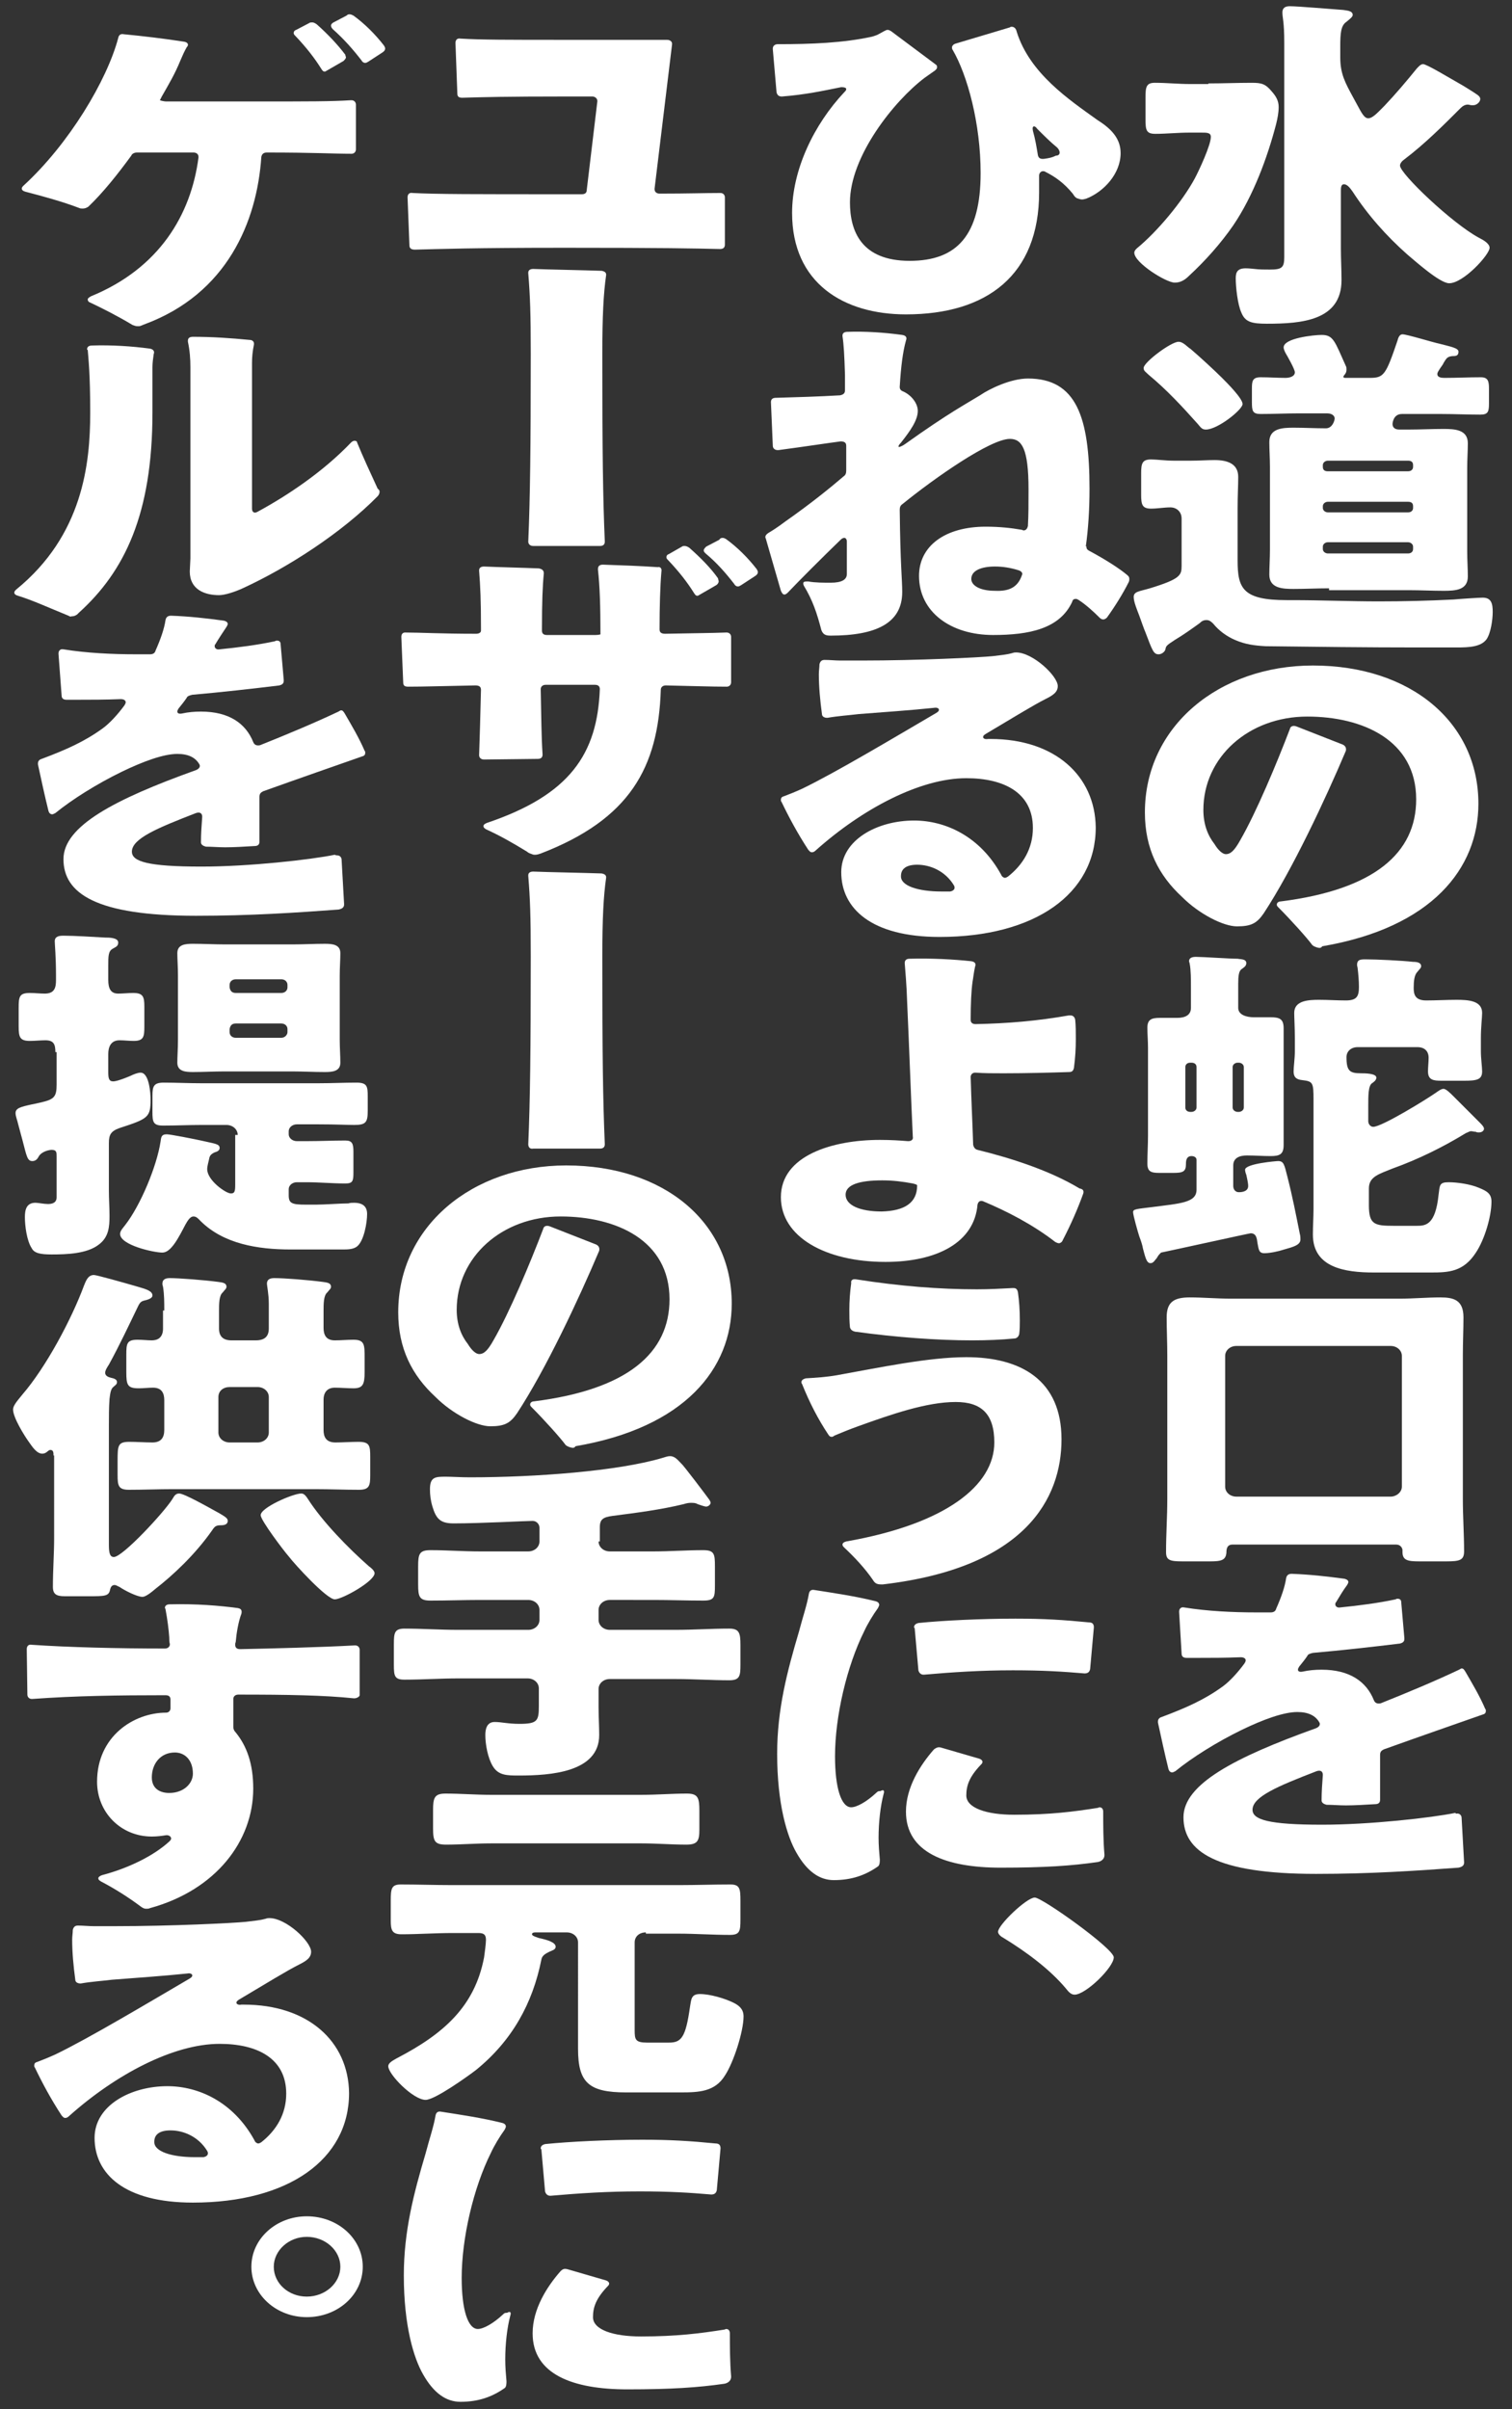 <?xml version="1.0" encoding="utf-8"?>
<!-- Generator: Adobe Illustrator 25.2.3, SVG Export Plug-In . SVG Version: 6.00 Build 0)  -->
<svg version="1.1" id="レイヤー_1" xmlns="http://www.w3.org/2000/svg" xmlns:xlink="http://www.w3.org/1999/xlink" x="0px"
	 y="0px" width="243px" height="387px" viewBox="0 0 243 387" style="enable-background:new 0 0 243 387;" xml:space="preserve">
<rect x="0" y="0" width="243" height="387" fill="#333333" stroke="none"/>
<style type="text/css">
	.st0{fill:#FFFFFF;}
</style>
<g>
	<path class="st0" d="M194.2,13.4c2.3,0,4.7-0.1,7-0.1c1.6,0,2.2,0.2,3.2,1.4c0.7,0.8,1.1,1.5,1.1,2.5c0,0.9-0.2,1.9-0.4,2.7
		c-1.4,5.4-3.7,11.6-6.9,16.3c-2,2.9-4.5,5.7-7.1,8.1c-0.6,0.6-1.3,1.1-2.3,1.1c-1.4,0-6.5-3.2-6.5-4.8c0-0.3,0.2-0.5,0.4-0.7
		c3.3-2.7,7.3-7.5,9.3-11.2c0.7-1.3,2.6-5.4,2.6-6.7c0-0.7-0.6-0.7-1.6-0.7h-1.8c-1.9,0-3.8,0.2-5.5,0.2c-1.5,0-1.6-0.6-1.6-2.4
		v-3.4c0-1.7,0.1-2.4,1.5-2.4c1.9,0,3.8,0.2,5.7,0.2H194.2z M225.7,25.6c-0.3,0.2-0.7,0.6-0.7,1c0,1.3,8.4,9.3,12.7,11.6
		c0.6,0.3,1.7,0.9,1.7,1.6c0,1.1-4.2,5.7-6.5,5.7c-1.5,0-5.5-3.6-6.7-4.6c-3.4-3-6.4-6.4-8.8-10.1c-0.3-0.4-0.8-1.2-1.4-1.2
		c-0.5,0-0.5,0.6-0.5,1.1v9.2c0,1.7,0.1,3.4,0.1,5.1c0,6.5-6.4,7-12,7c-2.5,0-3.5-0.3-4.1-1.8c-0.6-1.3-0.9-4.1-0.9-5.5
		c0-1,0.3-1.6,1.6-1.6c0.1,0,0.5,0,1.4,0.1c0.8,0.1,1.7,0.1,2.5,0.1c1.9,0,2.3-0.3,2.3-2V6.9c0-3.5-0.3-4-0.3-4.9c0-0.7,0.4-1,1.2-1
		c1.3,0,7.1,0.5,8.6,0.6c0.5,0.1,1.5,0.1,1.5,0.8c0,0.3-0.4,0.6-1,1.1c-0.9,0.6-1,1.8-1,4v1.7c0,2.7,0.8,4.1,2.1,6.5l0.6,1.1
		c0.8,1.5,1.2,2.2,1.8,2.2c0.7,0,1.5-0.9,2.6-2c1.8-1.9,3.5-3.9,5.2-6c0.2-0.2,0.6-0.7,1-0.7c0.6,0,4.2,2.2,6.5,3.5
		c0.8,0.5,1.3,0.8,1.6,1c0.4,0.3,1.1,0.6,1.1,1.1c0,0.5-0.6,1-1.1,1h-0.3c-0.2,0-0.4-0.1-0.6-0.1c-0.4,0-0.8,0.2-1.1,0.5
		C232,20.1,229,23.1,225.7,25.6z"/>
	<path class="st0" d="M189.9,90.9v-7.6c0-1.1-0.8-1.8-1.8-1.8c-1,0-2.1,0.2-3.1,0.2c-1.4,0-1.6-0.6-1.6-2.2v-3.5
		c0-1.6,0.2-2.2,1.6-2.2c0.9,0,2.3,0.2,3.7,0.2h2.7c1.3,0,2.6-0.1,3.8-0.1c2.1,0,3.8,0.6,3.8,2.7c0,1.4-0.1,3-0.1,5.1V90
		c0,4.5,0.8,6.4,7.9,6.4h0.9c4.6,0,9.3,0.2,13.9,0.2c4,0,8-0.1,12-0.3c1-0.1,4.1-0.3,4.7-0.3c1.4,0,1.6,1,1.6,2.3
		c0,1.2-0.3,3.4-1,4.4c-0.9,1.2-2.8,1.3-4.7,1.3h-6.4c-8.1,0-16.3-0.1-24.4-0.2c-1.8-0.1-3.3-0.3-4.9-1c-1.4-0.6-2.6-1.5-3.5-2.6
		c-0.3-0.3-0.6-0.6-1.1-0.6c-0.5,0-0.8,0.2-1.1,0.5c-1.4,1-2.5,1.8-4,2.7c-1.4,0.9-1.4,1-1.5,1.5c-0.1,0.4-0.6,0.8-1.1,0.8
		c-0.8,0-1-0.6-2.1-3.5c-0.3-0.7-0.6-1.6-1-2.7c-0.3-0.8-0.9-2.2-0.9-3c0-0.9,0.9-0.9,2.6-1.4C189.7,93,189.9,92.4,189.9,90.9z
		 M189.4,54.9c0.5,0,0.9,0.3,1.6,0.9c0.1,0.1,0.3,0.2,0.4,0.3c1.3,1.1,3.8,3.4,5,4.6c0.8,0.8,3.3,3.3,3.3,4.2s-4,4.1-5.9,4.1
		c-0.6,0-0.8-0.3-1.3-0.9c-2.5-2.8-5-5.5-7.9-7.9c-0.5-0.5-0.8-0.6-0.8-1.1C183.8,58.2,188.2,54.9,189.4,54.9z M213.6,94.5
		c-1.9,0-3.8,0.1-5.7,0.1c-1.8,0-3.9-0.1-3.9-2.3c0-1.2,0.1-2.6,0.1-4V75c0-1.4-0.1-2.7-0.1-4c0-2.2,2.1-2.3,3.9-2.3
		c1.7,0,3.5,0.1,5.2,0.1c1,0,1.4-1.2,1.4-1.6c0-0.3-0.3-0.8-1.2-0.8h-4.6c-2,0-4.1,0.1-6.1,0.1c-1.3,0-1.4-0.5-1.4-1.9v-2.2
		c0-1.2,0.1-1.8,1.4-1.8c1.4,0,2.7,0.1,4,0.1c0.6,0,1.5-0.2,1.5-0.9c0-0.5-1.2-2.6-1.5-3.1c-0.1-0.2-0.3-0.6-0.3-0.9
		c0-1.5,4.9-2,6.1-2c1.9,0,2.1,1,3.9,5c0.1,0.2,0.1,0.3,0.1,0.6c0,0.3-0.1,0.6-0.4,0.9c0,0.1-0.1,0.1-0.1,0.2c0,0.2,0.2,0.2,0.4,0.2
		h3.8c2.3,0,2.6-0.4,4.5-6c0.1-0.4,0.3-1,0.8-1c0.7,0,4.9,1.3,5.9,1.5c1.9,0.5,3.1,0.7,3.1,1.3c0,0.7-0.5,0.7-1,0.7
		c-0.8,0.1-0.9,0.3-1.4,1.1c-0.1,0.3-0.4,0.6-0.7,1.1c-0.1,0.2-0.3,0.4-0.3,0.7c0,0.5,0.6,0.6,1.1,0.6c2,0,3.9-0.1,5.9-0.1
		c1.2,0,1.3,0.7,1.3,1.9v2.2c0,1.4-0.1,1.9-1.4,1.9c-2.1,0-4.1-0.1-6.2-0.1h-6.4c-1.4,0-1.5,1.5-1.5,1.6c0,0.5,0.3,0.9,1.1,0.9h1.4
		c1.9,0,3.8-0.1,5.7-0.1c1.8,0,3.9,0.1,3.9,2.3c0,1.2-0.1,2.6-0.1,4v13.4c0,1.4,0.1,2.7,0.1,4c0,2.2-2,2.3-3.9,2.3s-3.7-0.1-5.5-0.1
		H213.6z M226.3,75.7c0.5,0,0.8-0.3,0.8-0.7v-0.3c0-0.5-0.3-0.7-0.8-0.7h-12.9c-0.4,0-0.8,0.3-0.8,0.7V75c0,0.5,0.3,0.7,0.8,0.7
		H226.3z M213.4,80.6c-0.4,0-0.8,0.3-0.8,0.7v0.3c0,0.4,0.4,0.7,0.8,0.7h12.9c0.5,0,0.8-0.3,0.8-0.7v-0.3c0-0.5-0.3-0.7-0.8-0.7
		H213.4z M227.1,87.8c0-0.4-0.4-0.7-0.8-0.7h-12.9c-0.4,0-0.8,0.3-0.8,0.7v0.4c0,0.4,0.4,0.7,0.8,0.7h12.9c0.5,0,0.8-0.3,0.8-0.7
		V87.8z"/>
	<path class="st0" d="M211.7,152.2c-0.3-0.1-0.6-0.2-0.8-0.4c-0.8-1.1-3.4-4-5.4-6c-0.2-0.2-0.3-0.3-0.3-0.5c0-0.3,0.3-0.5,0.6-0.5
		c15.1-1.9,21.8-7.8,21.8-16.4c0-9.5-8.6-13.3-17.5-13.3c-9.4,0-16.7,6.5-16.7,15c0,2.3,0.7,4.1,1.8,5.5c0.6,1,1.3,1.6,1.8,1.6
		c0.8,0,1.4-0.6,2.3-2.2c2.6-4.5,5.9-12.4,8-17.9c0.1-0.5,0.6-0.6,1.1-0.4l7.4,2.9c0.4,0.2,0.6,0.5,0.5,1
		c-3.3,7.8-8.6,19.1-13.2,26.1c-1.1,1.6-2,2.1-4.3,2.1c-2.2,0-6.1-2-8.8-4.7c-3.8-3.5-6-7.8-6-13.6c0-13.8,11.9-23.6,27-23.6
		c15.8,0,26.6,9.2,26.6,22.2c0,10.4-7.5,19.9-25.1,22.9C212.3,152.3,212.1,152.3,211.7,152.2z"/>
	<path class="st0" d="M185.9,202.1c-0.3,0.3-0.5,0.8-1,0.8c-0.6,0-0.8-0.8-1.2-2.3c-0.1-0.6-0.3-1.2-0.6-2c-0.2-0.6-1-3.4-1-3.9
		c0-0.5,0.6-0.5,3-0.8c4.6-0.6,7.2-0.7,7.2-2.8v-4.8c0-0.4-0.4-0.6-0.8-0.6c-0.8,0-0.9,0.7-0.9,1.2v0.1c0,1.2-0.5,1.4-2,1.4h-2.3
		c-1.3,0-1.9-0.2-1.9-1.5c0-1.5,0.1-3,0.1-4.5v-14.1c0-1.1-0.1-2.2-0.1-3.2c0-1.3,0.6-1.6,2-1.6h2.8c1.2,0,2.2-0.4,2.2-1.6v-3.2
		c0-1.4,0-2.9-0.2-3.9c0-0.1-0.1-0.3-0.1-0.4c0-0.6,0.6-0.7,1.1-0.7c1.1,0,5.4,0.3,6.7,0.3c0.4,0.1,1.4,0,1.4,0.7
		c0,0.5-0.4,0.7-0.8,1c-0.4,0.3-0.5,1.1-0.5,2.3v3.9c0,1.1,1.3,1.5,2.5,1.5h2.7c1.5,0,2.1,0.3,2.1,1.8v18.7c0,1.5-0.6,1.8-2.1,1.8
		c-1.3,0-2.5-0.1-3.8-0.1c-1.2,0-2.2,0.4-2.2,1.6v3.3c0,0.5,0.3,1,0.9,1c0.7,0,1.5-0.2,1.5-1c0-0.5-0.2-1.3-0.3-1.8
		c-0.1-0.2-0.2-0.6-0.2-0.8c0-1,5.1-1.4,5.3-1.4c0.9,0,1,0.5,1.5,2.5c0.8,3.1,1.4,6.2,2,9.2c0.1,0.3,0.1,0.7,0.1,0.9
		c0,0.9-1.2,1.2-2.6,1.6c-0.9,0.3-2.3,0.6-3.2,0.6c-0.9,0-0.9-0.6-1.1-1.6c-0.1-0.8-0.2-1.6-1.1-1.6c-0.2,0-12.9,2.8-14.4,3.1
		C186.2,201.6,186.2,201.6,185.9,202.1z M191.3,170.7c-0.5,0-0.8,0.3-0.8,0.7v6.5c0,0.4,0.3,0.7,0.8,0.7h0.2c0.4,0,0.8-0.3,0.8-0.7
		v-6.5c0-0.5-0.4-0.7-0.8-0.7H191.3z M198.9,170.7c-0.4,0-0.8,0.3-0.8,0.7v6.5c0,0.4,0.4,0.7,0.8,0.7h0.2c0.4,0,0.8-0.3,0.8-0.7
		v-6.5c0-0.4-0.4-0.7-0.8-0.7H198.9z M223.8,187.7c-2.2,0.9-3.8,1.3-3.8,3.2v2.7c0,3.1,0.9,3.3,4,3.3h3.7c1.4,0,3-0.1,3.5-5
		c0.2-1.5,0.1-2,1.6-2c1.4,0,3.5,0.3,4.9,0.9c1.2,0.5,2,0.9,2,2.2c0,2.4-1.1,6.1-2.5,8.2c-2,3.1-4.4,3.2-7.2,3.2h-9.2
		c-4.7,0-9.8-0.8-9.8-6.1c0-1.4,0.1-2.8,0.1-4.1v-17.6c0-2.7-0.1-2.9-1.8-3.1c-1-0.1-1.4-0.5-1.4-1.4c0-0.7,0.2-2.1,0.2-3.2v-2.2
		c0-1.6-0.1-3.2-0.1-4c0-2,2.3-2.1,4-2.1c1.4,0,2.9,0.1,4.3,0.1c1.8,0,2.1-0.7,2.1-2.2c0-0.9-0.1-2.1-0.2-2.9c0-0.2-0.1-0.4-0.1-0.6
		c0-0.9,0.6-0.9,1.4-0.9c1.8,0,5.8,0.2,7.6,0.4c0.6,0,1.3,0.1,1.3,0.7c0,0.3-0.3,0.5-0.6,0.9c-0.5,0.5-0.6,1.5-0.6,2.6
		c0,1,0.2,2,2,2c1.6,0,3.3-0.1,4.9-0.1c1.8,0,4.1,0.1,4.1,2.1c0,0.7-0.2,2.3-0.2,4v2.2c0,1.1,0.2,2.5,0.2,3.2c0,1.3-0.8,1.5-2.9,1.5
		h-3.6c-1.3,0-2.2-0.1-2.2-1.5c0-0.7,0.1-1.5,0.1-2.2c0-1-0.6-1.7-1.8-1.7h-9.6c-1.1,0-1.8,0.7-1.8,1.6c0,2.2,0.5,2.6,2.3,2.6
		c0.6,0,2.5,0,2.5,0.7c0,0.4-0.4,0.7-0.7,0.9c-0.6,0.4-0.6,2-0.6,3.6v2.5c0,0.4,0.3,0.9,0.8,0.9c1.4,0,8.7-4.5,10.1-5.5
		c0.3-0.2,0.8-0.6,1.2-0.6c0.4,0,1.1,0.7,1.6,1.2c0.1,0.1,0.2,0.2,0.3,0.3c1.3,1.3,2.6,2.6,3.9,3.9c0.3,0.3,0.7,0.7,0.7,1
		s-0.3,0.6-0.8,0.6c-0.2,0-0.4,0-0.5-0.1c-0.3,0-0.6-0.1-0.8-0.1s-0.5,0.2-0.8,0.3C232,184.2,228,186.2,223.8,187.7z"/>
	<path class="st0" d="M198.1,248.1c-0.9,0-1,0.7-1,1.3c-0.1,1.2-0.8,1.4-2.6,1.4h-4.5c-2,0-2.6-0.2-2.6-1.5c0-2.8,0.2-5.7,0.2-8.5
		v-23.1c0-2-0.1-4.1-0.1-6.1c0-2.4,1.1-3.2,3.7-3.2c2.2,0,4.3,0.2,6.6,0.2h27.2c2.2,0,4.3-0.2,6.5-0.2c2.1,0,3.7,0.4,3.7,3.2
		c0,2-0.1,4-0.1,6.1v23.1c0,2.8,0.2,5.6,0.2,8.4c0,1.4-0.7,1.6-2.8,1.6h-4.5c-1.8,0-2.6-0.2-2.6-1.5v-0.3c0-0.3-0.3-0.9-1-0.9H198.1
		z M196.9,238.8c0,0.9,0.8,1.6,1.8,1.6h24.8c0.9,0,1.8-0.7,1.8-1.6v-21c0-0.9-0.8-1.6-1.8-1.6h-24.8c-1,0-1.8,0.7-1.8,1.6V238.8z"/>
	<path class="st0" d="M234.2,291.3c0.4,0,0.7,0.3,0.7,0.7l0.4,7.1c0,0.1,0,0.1,0,0.1c0,0.5-0.4,0.7-0.9,0.8c-6.8,0.5-14.1,1-22.9,1
		c-16.1,0-21.3-3.6-21.3-9.1c0-5.3,8.2-9.6,21.3-14.3c0.5-0.2,0.8-0.6,0.5-1c-0.6-1-1.7-1.6-3.5-1.6c-2.2,0-5.5,1.2-9,2.9
		c-3.9,1.9-7.9,4.4-10.6,6.6c-0.2,0.1-0.4,0.2-0.5,0.2c-0.3,0-0.5-0.2-0.6-0.5c-0.6-2.4-1.2-5.2-1.7-7.5c0-0.1,0-0.1,0-0.2
		c0-0.3,0.2-0.6,0.6-0.7c4-1.5,6.9-2.8,9.8-4.9c1.1-0.8,2.4-2.2,3.5-3.7c0.1-0.2,0.2-0.3,0.2-0.5c0-0.3-0.3-0.5-0.8-0.5
		c-2.5,0.1-4.8,0.1-6.7,0.1c-0.7,0-1.4,0-2,0c-0.5,0-0.8-0.2-0.8-0.7l-0.4-6.7c0-0.5,0.3-0.8,0.8-0.7c3.7,0.6,7.8,0.8,11.7,0.8
		c0.8,0,1.4,0,2.2,0c0.5,0,0.8-0.2,0.9-0.6c0.8-1.8,1.4-3.5,1.6-4.9c0.1-0.5,0.4-0.7,0.9-0.7c2.8,0.1,5.6,0.4,8.5,0.8
		c0.4,0.1,0.6,0.3,0.6,0.5c0,0.2-0.1,0.3-0.2,0.5c-0.6,0.8-1.2,1.8-1.8,2.8c-0.1,0.1-0.1,0.2-0.1,0.3c0,0.3,0.3,0.6,0.8,0.5
		c3-0.3,6.1-0.7,8.9-1.3c0.1-0.1,0.3-0.1,0.3-0.1c0.4,0,0.6,0.2,0.6,0.6l0.5,5.7c0,0.1,0,0.1,0,0.2c0,0.4-0.3,0.6-0.7,0.7
		c-4.1,0.5-9.4,1.1-14,1.5c-0.4,0.1-0.8,0.2-0.9,0.5c-0.4,0.6-0.9,1.2-1.3,1.7c-0.1,0.2-0.2,0.3-0.2,0.5c0,0.3,0.3,0.4,0.8,0.3
		c0.9-0.2,1.9-0.3,3-0.3c4.5,0,7.2,1.9,8.4,4.9c0.2,0.5,0.6,0.6,1.1,0.5c4.5-1.8,8.8-3.6,12.6-5.4c0.2-0.1,0.3-0.2,0.4-0.2
		c0.3,0,0.4,0.2,0.6,0.5c1.1,1.9,2.3,3.9,3.2,6c0.1,0.1,0.1,0.2,0.1,0.3c0,0.3-0.1,0.5-0.5,0.6c-4,1.4-10.6,3.7-15.9,5.6
		c-0.4,0.2-0.6,0.4-0.6,0.9c0,1.9,0,3.7,0,5.3c0,0.7,0,1.4,0,1.9c0,0.5-0.3,0.7-0.8,0.7c-1.7,0.1-3.3,0.2-4.7,0.2
		c-1.1,0-2.1-0.1-3.1-0.1c-0.4-0.1-0.8-0.3-0.8-0.7c0-1.4,0.1-2.7,0.2-4.1c0-0.6-0.4-0.8-1-0.6c-6.2,2.4-10.3,4.1-10.3,6.2
		c0,1.6,2.6,2.4,11.2,2.4c7.6,0,17.5-1.1,21.4-1.9C234,291.4,234.1,291.3,234.2,291.3z"/>
	<path class="st0" d="M180.1,24.6c0,3.3-2.7,6.2-5.5,7.3c-0.4,0.1-0.6,0.2-1,0.1c-0.3-0.1-0.4-0.1-0.6-0.2c-0.3-0.2-0.4-0.4-0.6-0.7
		c-1.4-1.7-2.8-2.7-4.4-3.5c-0.1-0.1-0.3-0.1-0.4-0.1c-0.3,0-0.6,0.3-0.6,0.7v2.7c0,13.3-8.4,19.6-21.4,19.6c-10,0-18.3-5-18.3-16.3
		c0-6.9,3.5-14.2,8.4-19.4c0.2-0.2,0.3-0.3,0.3-0.5c0-0.2-0.3-0.3-0.8-0.3c-3,0.6-5.7,1.2-9.5,1.5c-0.1,0-0.1,0-0.1,0
		c-0.4,0-0.7-0.2-0.8-0.7l-0.6-6.9c0-0.1,0-0.1,0-0.1c0-0.4,0.3-0.7,0.8-0.7c5.4,0,10.5-0.2,15.1-1.2c0.4-0.1,0.6-0.2,0.9-0.3
		l1.1-0.6c0.2-0.1,0.4-0.2,0.5-0.2c0.3,0,0.4,0.1,0.6,0.2l7.1,5.3c0.3,0.2,0.3,0.3,0.3,0.5c0,0.2-0.1,0.3-0.3,0.5l-1.7,1.2
		c-4.9,3.7-12,12.6-12,20c0,4.6,1.8,9.4,9.6,9.4c7.6,0,11.4-4.1,11.4-14.1c0-7.9-2.1-15.7-4.5-19.8c-0.1-0.1-0.1-0.3-0.1-0.4
		c0-0.2,0.2-0.5,0.6-0.6l8.7-2.6c0.1-0.1,0.2-0.1,0.3-0.1c0.4,0,0.7,0.3,0.8,0.8c2.1,6.7,8.4,10.9,13,14.2
		C178.8,20.8,180.1,22.4,180.1,24.6z M170.3,24.5c0-0.2-0.1-0.5-0.4-0.8c-1.1-0.9-2.1-1.9-3.2-3c-0.2-0.3-0.4-0.4-0.5-0.4
		c-0.2,0-0.3,0.2-0.2,0.7c0.4,1.4,0.6,2.7,0.8,3.9c0.1,0.5,0.4,0.7,1.1,0.6c0.7-0.1,1.2-0.2,1.8-0.5C170.1,25,170.3,24.8,170.3,24.5
		z"/>
	<path class="st0" d="M174.6,87.8c0,0.3,0.1,0.5,0.5,0.7c2.6,1.4,4.8,2.8,6.1,3.9c0.2,0.2,0.3,0.3,0.3,0.6c0,0.1,0,0.3-0.1,0.5
		c-0.9,1.8-2.2,3.9-3.5,5.7c-0.2,0.2-0.4,0.3-0.6,0.3c-0.2,0-0.4-0.1-0.6-0.3c-1-1-2.1-2-3.3-2.8c-0.2-0.1-0.3-0.2-0.5-0.2
		c-0.3,0-0.5,0.1-0.6,0.5c-2,4.3-6.9,5.3-12.7,5.3c-6.8,0-11.9-3.7-11.9-9.5c0-4.8,4.2-7.9,10.7-7.9c2.2,0,4.1,0.2,5.8,0.5
		c0.1,0,0.2,0.1,0.3,0.1c0.4,0,0.6-0.3,0.7-0.7c0.1-1.8,0.1-3.5,0.1-5.9c0-6.6-1.1-8.1-3-8.1c-3.1,0-12,6.2-17.3,10.5
		c-0.3,0.2-0.4,0.5-0.4,0.9C144.7,91,145,93,145,95.1c0,5-4.2,7-11.5,7c-0.7,0-1.2-0.1-1.5-0.9c-0.7-2.7-1.4-4.8-2.8-7.1
		c-0.1-0.2-0.1-0.3-0.1-0.4c0-0.3,0.3-0.3,0.8-0.3c1.1,0.2,2.5,0.2,3.6,0.2c1.8,0,2.6-0.5,2.6-1.4V87c0-0.4-0.2-0.6-0.4-0.6
		c-0.2,0-0.4,0.1-0.6,0.3c-3,2.9-6.6,6.5-8.5,8.5c-0.2,0.2-0.4,0.3-0.5,0.3c-0.3,0-0.4-0.2-0.6-0.6l-2.4-8.3c0-0.1-0.1-0.2-0.1-0.3
		c0-0.3,0.2-0.5,0.5-0.7c0.5-0.3,1.2-0.7,2.8-1.9c4-2.8,7.2-5.4,9.3-7.2c0.3-0.2,0.4-0.5,0.4-0.9v-4c0-0.5-0.3-0.7-0.9-0.7
		c-2.3,0.3-5.5,0.8-10,1.4c-0.1,0-0.1,0-0.1,0c-0.5,0-0.8-0.3-0.8-0.7l-0.3-7c0-0.5,0.3-0.7,0.8-0.7c3.5-0.1,6.9-0.2,10.3-0.4
		c0.5-0.1,0.8-0.3,0.8-0.8v-2.5c-0.1-3.2-0.2-4.9-0.4-6.2c0-0.1,0-0.1,0-0.1c0-0.4,0.3-0.6,0.8-0.6c2.8-0.1,5.9,0.1,8.8,0.5
		c0.6,0.1,0.8,0.4,0.6,0.9c-0.5,1.8-0.8,4.1-1,7.4c0,0.1,0,0.1,0,0.1c0,0.4,0.3,0.6,0.6,0.7c1.3,0.6,2.3,1.9,2.3,3.1
		c0,1.5-1.2,3.2-2.7,5.1c-0.3,0.3-0.4,0.5-0.4,0.6c0,0,0,0.1,0.1,0.1c0.1,0,0.6-0.2,1-0.5c7-5,9.9-6.5,12-7.8c1.6-1.1,5-2.7,7.7-2.7
		c7.8,0,9.9,6.2,9.9,17.7c0,3.3-0.2,6.5-0.6,9.3C174.6,87.7,174.6,87.7,174.6,87.8z M164.2,92.5c0-0.1,0.1-0.2,0.1-0.3
		c0-0.3-0.3-0.5-0.6-0.6c-1.3-0.4-2.5-0.6-3.8-0.6c-2.1,0-3.8,0.6-3.8,2c0,1,1.3,1.9,3.8,1.9C162.1,95,163.5,94.4,164.2,92.5z"/>
	<path class="st0" d="M176.1,132.9c0,10.7-9.8,17.6-25.1,17.6c-11,0-15.8-4.6-15.8-10.4c0-5.2,5.8-8.3,11.7-8.3c5,0,10.6,2.5,14,8.7
		c0.1,0.3,0.4,0.5,0.6,0.5c0.2,0,0.3-0.1,0.5-0.2c2.4-1.9,4-4.5,4-7.8c0-5.7-4.7-8-10.7-8c-7.4,0-16.7,4.9-24.2,11.6
		c-0.2,0.2-0.4,0.3-0.6,0.3c-0.3,0-0.4-0.2-0.6-0.4c-1.7-2.6-3.1-5.2-4.3-7.7c-0.1-0.1-0.1-0.2-0.1-0.3c0-0.3,0.1-0.5,0.5-0.6
		c0.8-0.3,1.8-0.7,2.9-1.2c5.4-2.6,15.1-8.4,21.6-12.2c0.3-0.2,0.4-0.3,0.4-0.5c0-0.2-0.3-0.4-0.8-0.3c-3.8,0.4-8.3,0.7-12.1,1
		c-1.6,0.2-3.3,0.3-5,0.6c-0.1,0-0.1,0-0.1,0c-0.4,0-0.8-0.2-0.8-0.6c-0.3-2.2-0.5-4.4-0.5-6.4c0-0.6,0.1-1.1,0.1-1.6
		c0.1-0.4,0.3-0.7,0.8-0.7c0.9,0,1.7,0.1,2.6,0.1c1.1,0,2.2,0,3.3,0c9.2,0,19.1-0.5,21.1-0.7c1.5-0.2,2.1-0.2,3.2-0.5
		c0.3-0.1,0.4-0.1,0.6-0.1c2.7,0,6.7,3.8,6.7,5.4c0,1-0.8,1.5-2,2.1c-1.8,0.9-5.4,3.1-9.6,5.6c-0.3,0.2-0.4,0.3-0.4,0.5
		c0,0.2,0.3,0.4,0.8,0.3h0.4C169.5,118.7,176,124.6,176.1,132.9z M151.3,143.2h1.4c0.6-0.1,0.9-0.5,0.6-1c-1.4-2.3-3.8-3.3-5.9-3.3
		c-1.8,0-2.6,0.7-2.6,1.8C144.7,142.3,147.6,143.2,151.3,143.2z"/>
	<path class="st0" d="M174.1,191.7c-0.9,2.5-2,5-3.3,7.5c-0.1,0.3-0.4,0.5-0.6,0.5c-0.2,0-0.4-0.1-0.6-0.2c-3.6-2.8-7.9-5-11.5-6.5
		c-0.2-0.1-0.3-0.1-0.4-0.1c-0.3,0-0.5,0.2-0.6,0.6c-0.5,6-6.4,9.2-14.8,9.2c-9.6,0-16.8-4-16.8-10.4c0-6.7,8.3-9.2,15.9-9.2
		c1.8,0,3.3,0.1,4.5,0.2c0.1,0,0.1,0,0.1,0c0.5,0,0.8-0.3,0.7-0.7c-0.3-6.4-0.6-14.9-0.9-21.4c-0.1-3.3-0.3-5-0.4-6.5
		c0-0.5,0.3-0.7,0.8-0.7c3.5-0.1,7.1,0.1,9.9,0.4c0.6,0.1,0.8,0.4,0.6,0.9c-0.2,0.9-0.3,1.9-0.4,2.4c-0.2,1.4-0.3,3.6-0.3,6.1
		c0,0.5,0.3,0.7,0.8,0.7c5.1-0.1,9.9-0.5,15-1.4c0.1,0,0.1,0,0.2,0c0.4,0,0.7,0.2,0.8,0.7c0.1,1,0.1,2,0.1,3.1
		c0,1.6-0.1,3.1-0.3,4.6c-0.1,0.5-0.3,0.7-0.8,0.7c-3,0.1-6.9,0.2-10.5,0.2c-1.6,0-3.2,0-4.5-0.1c-0.1,0-0.1,0-0.1,0
		c-0.4,0-0.7,0.3-0.7,0.7c0.1,3.7,0.3,7.6,0.4,10.9c0.1,0.4,0.3,0.7,0.7,0.8c5.3,1.3,11.6,3.3,16.4,6.2
		C174.1,191,174.2,191.3,174.1,191.7z M147.4,190.4c0-0.1-0.3-0.2-0.7-0.3c-1.6-0.3-3.2-0.5-4.9-0.5c-3.7,0-5.9,0.7-5.9,2.3
		c0,1.7,2.3,2.7,5.8,2.7C145.4,194.5,147.4,193.2,147.4,190.4z"/>
	<path class="st0" d="M133.7,230.8c-0.3,0-0.4-0.1-0.6-0.4c-1.6-2.4-3-5.1-4.2-8.1c-0.1-0.1-0.1-0.2-0.1-0.3c0-0.3,0.3-0.5,0.7-0.6
		c1.6-0.1,3.3-0.2,5-0.5c6.7-1.2,14.7-2.9,20.8-2.9c8.8,0,15.3,3.7,15.3,13.2c0,9.4-5.7,20.6-28.7,23.3c-0.1,0-0.2,0-0.3,0
		c-0.7,0-1-0.2-1.3-0.7c-1.3-1.9-3-3.7-4.6-5.2c-0.2-0.2-0.3-0.3-0.3-0.5c0-0.2,0.2-0.4,0.6-0.5c16-2.8,23.8-9,23.8-15.9
		c0-4.6-2.1-6.5-6.2-6.5c-4.7,0-10.4,2-15.7,3.9c-1.4,0.5-2.6,1-3.8,1.5C134,230.7,133.8,230.8,133.7,230.8z M137.6,205.5
		c7,1.1,13.4,1.6,19.4,1.6c2,0,3.8-0.1,5.7-0.2c0.1,0,0.1,0,0.2,0c0.4,0,0.6,0.2,0.7,0.7c0.2,1.4,0.3,2.9,0.3,4.5
		c0,0.7,0,1.5-0.1,2.2c-0.1,0.4-0.4,0.7-0.8,0.7c-2,0.2-4.3,0.3-6.8,0.3c-5.6,0-12.3-0.5-18.8-1.4c-0.4-0.1-0.7-0.3-0.8-0.7
		c-0.1-0.9-0.1-1.9-0.1-2.8c0-1.4,0.1-2.8,0.3-4.3C136.7,205.6,137.1,205.4,137.6,205.5z"/>
	<path class="st0" d="M142,288.2c-0.5,1.9-0.8,4.5-0.8,7c0,1.2,0.1,2.4,0.2,3.5c0,0.3,0,0.9-0.3,1.1c-2,1.4-4.2,2.2-7.1,2.2
		c-2.3,0-4.3-1.4-6-4.4c-1.5-2.6-3.1-7.8-3.1-15.9c0-7.1,1.6-13.2,3.5-19.6c0.6-2.3,1.3-4.3,1.6-6.1c0.1-0.5,0.4-0.7,0.9-0.6
		c3.2,0.5,6.6,1,9.8,1.8c0.4,0.1,0.6,0.3,0.6,0.6c0,0.1-0.1,0.3-0.2,0.5c-0.8,1.1-1.7,2.6-2.2,3.7c-2.8,5.6-4.7,13.7-4.7,20.1
		c0,5.1,1,8.2,2.6,8.2c0.9,0,2.5-0.9,4-2.3c0.3-0.3,0.4-0.3,0.7-0.3C142,287.4,142.2,287.6,142,288.2z M151.2,280.7l6.2,1.8
		c0.3,0.1,0.5,0.3,0.5,0.5c0,0.2-0.1,0.3-0.3,0.5c-1.8,1.9-2.3,3.3-2.3,4.9c0,2,3.2,3.1,7.7,3.1c5.8,0,9.6-0.5,13.4-1.1
		c0.1,0,0.2-0.1,0.3-0.1c0.4,0,0.6,0.3,0.6,0.7c0,2,0,4.6,0.2,6.9c0,0.1,0,0.1,0,0.1c0,0.6-0.5,1-1.1,1.1c-4.2,0.6-8.5,0.9-15.6,0.9
		c-8.7,0-15.2-2.4-15.2-9c0-3.9,2.3-7.5,4.5-10C150.5,280.7,150.8,280.6,151.2,280.7z M146.9,261.4c0-0.4,0.3-0.6,0.7-0.7
		c3.9-0.4,10.2-0.7,15.6-0.7c4.6,0,7.7,0.2,11.8,0.6c0.6,0,0.8,0.3,0.8,0.8l-0.6,6.7c-0.1,0.5-0.4,0.7-0.9,0.7
		c-3.5-0.3-6.7-0.5-11.5-0.5c-5.2,0-9.7,0.3-14.3,0.7c-0.1,0-0.1,0-0.1,0c-0.4,0-0.7-0.3-0.8-0.7l-0.6-6.8
		C146.9,261.5,146.9,261.4,146.9,261.4z"/>
	<path class="st0" d="M179,314.4c0,1.6-4.5,6-6.3,6c-0.6,0-1-0.5-1.4-1c-2.6-3.1-6.4-5.9-10-8.1c-0.4-0.2-0.9-0.6-0.9-1
		c0-1.1,4.6-5.5,5.9-5.5C167.5,304.8,179,313,179,314.4z"/>
	<path class="st0" d="M105.2,30.4c0,0.4,0.3,0.7,0.8,0.7c4.7,0,7.2-0.1,9.7-0.1c0.1,0,0.1,0,0.1,0c0.4,0,0.7,0.3,0.7,0.7v7.6
		c0,0.5-0.3,0.7-0.8,0.7c-4.2-0.1-8.9-0.2-24.9-0.2c-14.9,0-20.1,0.2-24.1,0.3c-0.6,0-0.9-0.2-0.9-0.7l-0.3-7.7
		c0-0.5,0.3-0.8,0.8-0.7c3.8,0.2,9.8,0.2,24.5,0.2h2.7c0.5,0,0.8-0.2,0.8-0.7L96,16.3c0-0.1,0-0.1,0-0.1c0-0.4-0.4-0.7-0.8-0.7h-4.4
		c-9.3,0-13.2,0.1-16.5,0.2c-0.6,0-0.8-0.2-0.8-0.7l-0.3-8.1c0-0.5,0.3-0.8,0.8-0.7c3.3,0.2,7.6,0.2,16.8,0.2h16.4
		c0.5,0,0.9,0.3,0.8,0.8l-2.8,23.1C105.2,30.4,105.2,30.4,105.2,30.4z"/>
	<path class="st0" d="M84.9,87c0.3-7,0.4-15.1,0.4-30.2c0-6.4-0.1-9.2-0.4-12.9c0-0.1,0-0.1,0-0.1c0-0.4,0.3-0.6,0.8-0.6
		c2.5,0.1,8.2,0.2,11,0.3c0.5,0.1,0.8,0.3,0.7,0.8c-0.4,2.8-0.6,6.4-0.6,12.6c0,15.9,0.1,23,0.4,30.1c0,0.5-0.3,0.7-0.8,0.7H85.7
		C85.2,87.7,84.9,87.4,84.9,87z"/>
	<path class="st0" d="M106.3,91.8c-0.2,2.3-0.3,5.6-0.3,9.3c0,0.5,0.3,0.7,0.9,0.7c4.7-0.1,7.2-0.1,9.8-0.2c0.1,0,0.1,0,0.1,0
		c0.4,0,0.7,0.3,0.7,0.7v7.3c0,0.4-0.3,0.7-0.7,0.7c-2.5,0-5-0.1-9.8-0.2c-0.5,0-0.8,0.3-0.8,0.7c-0.4,12.5-5,20.8-19.3,26.3
		c-0.3,0.1-0.6,0.2-0.9,0.2c-0.2,0-0.3,0-0.5-0.1c-0.3-0.1-0.6-0.2-0.8-0.4c-2.3-1.4-4.2-2.5-6.6-3.6c-0.3-0.2-0.4-0.3-0.4-0.5
		c0-0.2,0.1-0.3,0.5-0.5c13.4-4.5,17.8-11.1,18.2-21.5c0-0.5-0.3-0.7-0.8-0.7h-7.9c-0.5,0-0.8,0.3-0.8,0.7c0.1,4.4,0.1,7.5,0.3,10.5
		c0,0.5-0.3,0.7-0.8,0.7l-8.6,0.1c-0.5,0-0.8-0.3-0.8-0.7c0.1-2.9,0.2-6.2,0.3-10.5c0-0.5-0.3-0.7-0.9-0.7
		c-5.4,0.1-8.3,0.2-10.8,0.2c-0.6,0-0.8-0.2-0.8-0.7l-0.3-7.3c0-0.4,0.2-0.7,0.6-0.7c2.5,0,5.7,0.2,11.4,0.2c0.5,0,0.8-0.2,0.8-0.5
		v-0.5c0-4.3-0.1-6.6-0.3-9.1c0-0.1,0-0.1,0-0.1c0-0.4,0.3-0.6,0.8-0.6c2.1,0.1,6.5,0.2,8.8,0.3c0.5,0.1,0.8,0.3,0.8,0.8
		c-0.2,2-0.3,4.6-0.3,9v0.2c0,0.5,0.3,0.7,0.8,0.7h7.8c0.5,0,0.8-0.1,0.8-0.1c0-4.5-0.1-7.7-0.4-10.4c0-0.1,0-0.1,0-0.1
		c0-0.5,0.3-0.7,0.8-0.7c3,0.1,5.9,0.2,8.8,0.4C106.1,91,106.4,91.3,106.3,91.8z M115.5,93.4c0,0.2-0.2,0.5-0.4,0.6l-2.6,1.5
		c-0.2,0.1-0.3,0.2-0.4,0.2c-0.3,0-0.4-0.2-0.6-0.5c-1-1.6-2.3-3.3-4.1-5.2c-0.2-0.2-0.3-0.3-0.3-0.5c0-0.2,0.1-0.4,0.4-0.5l2.1-1.2
		c0.1-0.1,0.3-0.1,0.4-0.1c0.3,0,0.5,0.1,0.8,0.3c1.8,1.6,3.4,3.2,4.6,4.9C115.4,93.1,115.5,93.2,115.5,93.4z M116.1,86.4
		c0.3,0,0.4,0.1,0.6,0.2c1.8,1.3,3.5,3,4.9,4.8c0.1,0.2,0.2,0.3,0.2,0.5c0,0.2-0.1,0.4-0.4,0.6l-2.3,1.5c-0.2,0.1-0.3,0.2-0.5,0.2
		c-0.3,0-0.5-0.2-0.6-0.4c-1.4-1.8-2.8-3.4-4.6-4.9c-0.2-0.2-0.3-0.3-0.3-0.5c0-0.2,0.2-0.4,0.4-0.6l2.1-1.1
		C115.7,86.5,115.9,86.4,116.1,86.4z"/>
	<path class="st0" d="M84.9,183.8c0.3-7,0.4-15.1,0.4-30.2c0-6.4-0.1-9.2-0.4-12.9c0-0.1,0-0.1,0-0.1c0-0.4,0.3-0.6,0.8-0.6
		c2.5,0.1,8.2,0.2,11,0.3c0.5,0.1,0.8,0.3,0.7,0.8c-0.4,2.8-0.6,6.4-0.6,12.6c0,15.9,0.1,23,0.4,30.1c0,0.5-0.3,0.7-0.8,0.7H85.7
		C85.2,184.6,84.9,184.3,84.9,183.8z"/>
	<path class="st0" d="M91.7,232.5c-0.3-0.1-0.6-0.2-0.8-0.4c-0.8-1.1-3.4-4-5.4-6c-0.2-0.2-0.3-0.3-0.3-0.5c0-0.3,0.3-0.5,0.6-0.5
		c15.1-1.9,21.8-7.8,21.8-16.4c0-9.5-8.6-13.3-17.5-13.3c-9.4,0-16.7,6.5-16.7,15c0,2.3,0.7,4.1,1.8,5.5c0.6,1,1.3,1.6,1.8,1.6
		c0.8,0,1.4-0.6,2.3-2.2c2.6-4.5,5.9-12.4,8-17.9c0.1-0.5,0.6-0.6,1.1-0.4l7.4,2.9c0.4,0.2,0.6,0.5,0.5,1
		c-3.3,7.8-8.6,19.1-13.2,26.1c-1.1,1.6-2,2.1-4.3,2.1c-2.2,0-6.1-2-8.8-4.7c-3.8-3.5-6-7.8-6-13.6c0-13.8,11.9-23.6,27-23.6
		c15.8,0,26.6,9.2,26.6,22.2c0,10.4-7.5,19.9-25.1,22.9C92.3,232.6,92.1,232.6,91.7,232.5z"/>
	<path class="st0" d="M96.2,247.6c0,0.9,0.8,1.6,1.8,1.6h7.1c2.6,0,5.2-0.2,7.9-0.2c1.8,0,1.9,0.6,1.9,2.6v3.1
		c0,1.9-0.1,2.4-1.9,2.4c-2.6,0-5.3-0.1-7.9-0.1H98c-1,0-1.8,0.7-1.8,1.6v1.6c0,0.9,0.8,1.6,1.8,1.6h10.6c2.9,0,5.7-0.2,8.6-0.2
		c1.6,0,1.8,0.7,1.8,2.6v3.2c0,1.8-0.1,2.5-1.8,2.5c-2.8,0-5.7-0.2-8.6-0.2H98c-1,0-1.8,0.7-1.8,1.6v2.9c0,1.5,0.1,3.1,0.1,4.5
		c0,6-7.9,6.5-12.9,6.5c-1.9,0-3.3,0-4.2-1.5c-0.8-1.3-1.2-3.5-1.2-5c0-0.9,0.2-2.1,1.5-2.1c1.1,0,2.1,0.3,4,0.3
		c2.9,0,3.1-0.5,3.1-2.9v-2.8c0-0.9-0.8-1.6-1.8-1.6H73.6c-2.8,0-5.7,0.2-8.6,0.2c-1.6,0-1.7-0.6-1.7-2.4v-3.3
		c0-1.8,0.1-2.5,1.7-2.5c2.9,0,5.7,0.2,8.6,0.2h11.3c1,0,1.8-0.7,1.8-1.6v-1.6c0-0.9-0.8-1.6-1.8-1.6h-7.8c-2.6,0-5.2,0.1-7.9,0.1
		c-1.8,0-2-0.6-2-2.6v-2.9c0-2,0.2-2.6,2-2.6c2.6,0,5.2,0.2,7.9,0.2h7.8c1,0,1.8-0.7,1.8-1.6v-2.2c0-0.6-0.5-1.1-1.1-1.1
		c-1.1,0-8.3,0.4-12.7,0.4c-2.1,0-2.8-0.7-3.4-2.7c-0.3-1-0.4-1.9-0.4-2.8c0-2,0.9-2,2.6-2c0.8,0,2.5,0.1,3.8,0.1
		c10.6,0,23.8-1,30.9-3.1c0.4-0.1,0.8-0.3,1.3-0.3c0.8,0,1.3,0.7,1.8,1.2c0.3,0.2,4,5.1,4.5,5.8c0.1,0.2,0.2,0.3,0.2,0.5
		c0,0.3-0.4,0.6-0.7,0.6c-0.3,0-1.1-0.3-1.4-0.4c-0.3-0.2-0.7-0.2-1.1-0.2s-0.8,0.1-1.1,0.2c-3.7,0.9-7.6,1.4-11.5,1.9
		c-1.4,0.2-2,0.5-2,1.8V247.6z"/>
	<path class="st0" d="M103.8,310.4c-1.1,0-1.8,0.7-1.8,1.6v14.1c0,1.5,0.1,2,2,2h3.5c2,0,2.7-0.8,3.4-5.8c0.2-1.2,0.2-2,1.6-2
		c1.6,0,4,0.7,5.4,1.4c1,0.5,1.6,1.1,1.6,2.2c0,2.4-1.6,7.4-3,9.5c-1.6,2.6-4.2,2.7-7.1,2.7h-8.8c-6,0-7.7-1.6-7.7-7V312
		c0-0.9-0.8-1.6-1.8-1.6h-5.1c-0.3,0-0.5,0.1-0.5,0.3c0,0.3,0.9,0.5,1.1,0.6c1.4,0.3,2.7,0.7,2.7,1.4c0,0.5-0.6,0.6-1,0.8
		c-0.6,0.3-1.2,0.6-1.3,1.3c-1.4,7-4.7,13-10.5,17.7c-1.3,1-6.6,4.8-8.1,4.8c-2,0-6-4.1-6-5.4c0-0.6,0.9-1,1.4-1.3
		c7.5-3.9,12.5-8.3,14-16.2c0.1-0.7,0.3-2.2,0.3-2.8c0-0.8-0.3-1.1-1.2-1.1h-4.2c-2.7,0-5.5,0.2-8.2,0.2c-1.5,0-1.7-0.7-1.7-2.2
		v-3.2c0-1.9,0.1-2.6,1.6-2.6c2.8,0,5.5,0.1,8.3,0.1h36.4c2.8,0,5.5-0.1,8.3-0.1c1.5,0,1.6,0.7,1.6,2.6v3c0,1.9-0.1,2.5-1.7,2.5
		c-2.8,0-5.5-0.2-8.3-0.2H103.8z M103.1,288.3c2.5,0,4.9-0.2,7.3-0.2c1.8,0,2,0.7,2,2.8v3c0,1.8-0.3,2.4-2.1,2.4
		c-2.4,0-4.8-0.2-7.2-0.2H78.9c-2.4,0-4.9,0.2-7.2,0.2c-1.9,0-2.1-0.6-2.1-2.7v-2.8c0-2,0.2-2.7,2-2.7c2.4,0,4.9,0.2,7.3,0.2H103.1z
		"/>
	<path class="st0" d="M82,372c-0.5,1.9-0.8,4.5-0.8,7c0,1.2,0.1,2.4,0.2,3.5c0,0.3,0,0.9-0.3,1.1c-2,1.4-4.2,2.2-7.1,2.2
		c-2.3,0-4.3-1.4-6-4.4c-1.5-2.6-3.1-7.8-3.1-15.9c0-7.1,1.6-13.2,3.5-19.6c0.6-2.3,1.3-4.3,1.6-6.1c0.1-0.5,0.4-0.7,0.9-0.6
		c3.2,0.5,6.6,1,9.8,1.8c0.4,0.1,0.6,0.3,0.6,0.6c0,0.1-0.1,0.3-0.2,0.5c-0.8,1.1-1.7,2.6-2.2,3.7c-2.8,5.6-4.7,13.7-4.7,20.1
		c0,5.1,1,8.2,2.6,8.2c0.9,0,2.5-0.9,4-2.3c0.3-0.3,0.4-0.3,0.7-0.3C82,371.2,82.2,371.4,82,372z M91.2,364.5l6.2,1.8
		c0.3,0.1,0.5,0.3,0.5,0.5c0,0.2-0.1,0.3-0.3,0.5c-1.8,1.9-2.3,3.3-2.3,4.9c0,2,3.2,3.1,7.7,3.1c5.8,0,9.6-0.5,13.4-1.1
		c0.1,0,0.2-0.1,0.3-0.1c0.4,0,0.6,0.3,0.6,0.7c0,2,0,4.6,0.2,6.9c0,0.1,0,0.1,0,0.1c0,0.6-0.5,1-1.1,1.1c-4.2,0.6-8.5,0.9-15.6,0.9
		c-8.7,0-15.2-2.4-15.2-9c0-3.9,2.3-7.5,4.5-10C90.5,364.4,90.8,364.4,91.2,364.5z M86.9,345.1c0-0.4,0.3-0.6,0.7-0.7
		c3.9-0.4,10.2-0.7,15.6-0.7c4.6,0,7.7,0.2,11.8,0.6c0.6,0,0.8,0.3,0.8,0.8l-0.6,6.7c-0.1,0.5-0.4,0.7-0.9,0.7
		c-3.5-0.3-6.7-0.5-11.5-0.5c-5.2,0-9.7,0.3-14.3,0.7c-0.1,0-0.1,0-0.1,0c-0.4,0-0.7-0.3-0.8-0.7l-0.6-6.8
		C86.9,345.2,86.9,345.2,86.9,345.1z"/>
	<path class="st0" d="M26.8,16.3h13.7c9.5,0,12.7,0,15.9-0.2c0.1,0,0.1,0,0.1,0c0.4,0,0.7,0.3,0.7,0.7V24c0,0.4-0.3,0.7-0.7,0.7
		c-2.9,0-5.9-0.2-13.6-0.2c-0.5,0-0.8,0.2-0.9,0.7c-0.7,10.4-5.5,22-18.8,26.9c-0.3,0.1-0.6,0.3-0.9,0.3c-0.1,0-0.1,0-0.2,0
		c-0.3,0-0.5-0.1-0.8-0.2c-2.5-1.5-4.9-2.7-6.8-3.6c-0.3-0.1-0.4-0.3-0.4-0.5c0-0.2,0.2-0.3,0.5-0.5c11-4.5,16.1-13.1,17.3-22.3
		c0-0.1,0-0.1,0-0.1c0-0.5-0.4-0.7-0.8-0.7h-9.1c-0.4,0-0.8,0.2-0.9,0.5c-2.2,3-4.5,5.9-6.9,8.2c-0.3,0.2-0.6,0.3-0.9,0.3
		c-0.2,0-0.4,0-0.6-0.1c-2.6-1-5.9-1.9-8.6-2.6c-0.4-0.1-0.6-0.3-0.6-0.5s0.1-0.3,0.3-0.5C11.1,23.1,17.2,12.9,19,6.1
		c0.1-0.5,0.4-0.7,0.9-0.6c3.1,0.3,6.5,0.7,9.7,1.2c0.6,0.1,0.8,0.5,0.4,0.9c-0.4,0.7-0.7,1.4-1,2.1c-0.9,2.2-1.8,3.7-3,5.8
		c-0.2,0.4-0.3,0.6-0.3,0.6S26.2,16.3,26.8,16.3z M55.6,9.2c0,0.2-0.2,0.4-0.4,0.6l-2.6,1.5c-0.2,0.1-0.3,0.2-0.4,0.2
		c-0.3,0-0.4-0.2-0.6-0.5c-1-1.6-2.3-3.3-4.1-5.2c-0.2-0.2-0.3-0.3-0.3-0.5c0-0.2,0.1-0.4,0.4-0.5l2.1-1.1c0.1-0.1,0.3-0.1,0.5-0.1
		c0.2,0,0.4,0.1,0.7,0.3c1.8,1.6,3.4,3.3,4.6,4.9C55.5,9,55.6,9.1,55.6,9.2z M56.2,2.3c0.2,0,0.4,0.1,0.6,0.2c1.8,1.3,3.5,3,4.9,4.8
		c0.1,0.2,0.2,0.3,0.2,0.5c0,0.2-0.1,0.4-0.4,0.6l-2.3,1.5c-0.2,0.1-0.3,0.2-0.5,0.2c-0.3,0-0.5-0.2-0.6-0.4c-1.4-1.8-2.8-3.4-4.6-5
		c-0.2-0.2-0.3-0.4-0.3-0.6c0-0.2,0.2-0.4,0.4-0.5l2.1-1.1C55.9,2.3,56,2.3,56.2,2.3z"/>
	<path class="st0" d="M14,56.1c0-0.4,0.3-0.6,0.8-0.6c3.1-0.1,6.3,0.1,9.3,0.5c0.5,0.1,0.8,0.4,0.6,0.9c-0.1,0.7-0.2,1.4-0.2,2.1
		v7.3c0,16.3-4.5,25.5-11.8,32.1c-0.1,0.1-0.2,0.2-0.3,0.3c-0.3,0.2-0.5,0.3-0.9,0.3c-0.2,0.1-0.3,0-0.5-0.1
		c-3.2-1.3-5.8-2.5-8.1-3.2c-0.4-0.1-0.6-0.3-0.6-0.5s0.1-0.3,0.3-0.5C13.3,86,14.5,74.5,14.5,66.3c0-6.4-0.3-8.7-0.4-10.1
		C14,56.2,14,56.2,14,56.1z M61,79c0,0.2-0.1,0.5-0.3,0.7C55,85.5,46.4,91.1,39,94.5c-1.3,0.6-2.9,1.1-3.8,1.1
		c-2.3,0-4.7-0.9-4.7-3.8l0.1-2.1V59c0-1.4-0.1-2.7-0.4-4.1c0-0.1,0-0.1,0-0.2c0-0.4,0.3-0.6,0.8-0.6c3,0,6.1,0.2,9.1,0.5
		c0.5,0,0.8,0.3,0.7,0.8c-0.2,1-0.3,1.9-0.3,2.9v23.4c0,0.6,0.4,0.8,0.9,0.5c4.8-2.6,10.5-6.4,15-11.1c0.2-0.2,0.4-0.3,0.6-0.3
		c0.2,0,0.4,0.1,0.4,0.3c0.9,2.2,2.1,4.8,3.3,7.4C61,78.7,61,78.9,61,79z"/>
	<path class="st0" d="M54.2,137.4c0.4,0,0.7,0.3,0.7,0.7l0.4,7.1c0,0.1,0,0.1,0,0.1c0,0.5-0.4,0.7-0.9,0.8c-6.8,0.5-14.1,1-22.9,1
		c-16.1,0-21.3-3.6-21.3-9.1c0-5.3,8.2-9.6,21.3-14.3c0.5-0.2,0.8-0.6,0.5-1c-0.6-1-1.7-1.6-3.5-1.6c-2.2,0-5.5,1.2-9,2.9
		c-3.9,1.9-7.9,4.4-10.6,6.6c-0.2,0.1-0.4,0.2-0.5,0.2c-0.3,0-0.5-0.2-0.6-0.5c-0.6-2.4-1.2-5.2-1.7-7.5c0-0.1,0-0.1,0-0.2
		c0-0.3,0.2-0.6,0.6-0.7c4-1.5,6.9-2.8,9.8-4.9c1.1-0.8,2.4-2.2,3.5-3.7c0.1-0.2,0.2-0.3,0.2-0.5c0-0.3-0.3-0.5-0.8-0.5
		c-2.5,0.1-4.8,0.1-6.7,0.1c-0.7,0-1.4,0-2,0c-0.5,0-0.8-0.2-0.8-0.7L9.4,105c0-0.5,0.3-0.8,0.8-0.7c3.7,0.6,7.8,0.8,11.7,0.8
		c0.8,0,1.4,0,2.2,0c0.5,0,0.8-0.2,0.9-0.6c0.8-1.8,1.4-3.5,1.6-4.9c0.1-0.5,0.4-0.7,0.9-0.7c2.8,0.1,5.6,0.4,8.5,0.8
		c0.4,0.1,0.6,0.3,0.6,0.5c0,0.2-0.1,0.3-0.2,0.5c-0.6,0.9-1.2,1.8-1.8,2.8c-0.1,0.1-0.1,0.2-0.1,0.3c0,0.3,0.3,0.6,0.8,0.5
		c3-0.3,6.1-0.7,8.9-1.3c0.1-0.1,0.3-0.1,0.3-0.1c0.4,0,0.6,0.2,0.6,0.6l0.5,5.7c0,0.1,0,0.1,0,0.2c0,0.4-0.3,0.6-0.7,0.7
		c-4.1,0.5-9.4,1.1-14,1.5c-0.4,0.1-0.8,0.2-0.9,0.5c-0.4,0.6-0.9,1.2-1.3,1.7c-0.1,0.2-0.2,0.3-0.2,0.5c0,0.3,0.3,0.4,0.8,0.3
		c0.9-0.2,1.9-0.3,3-0.3c4.5,0,7.2,1.9,8.4,4.9c0.2,0.5,0.6,0.6,1.1,0.5c4.5-1.8,8.8-3.6,12.6-5.4c0.2-0.1,0.3-0.2,0.4-0.2
		c0.3,0,0.4,0.2,0.6,0.5c1.1,1.9,2.3,3.9,3.2,6c0.1,0.1,0.1,0.2,0.1,0.3c0,0.3-0.1,0.5-0.5,0.6c-4,1.4-10.6,3.7-15.9,5.6
		c-0.4,0.2-0.6,0.4-0.6,0.9c0,1.9,0,3.7,0,5.3c0,0.7,0,1.4,0,1.9c0,0.5-0.3,0.7-0.8,0.7c-1.7,0.1-3.3,0.2-4.7,0.2
		c-1.1,0-2.1-0.1-3.1-0.1c-0.4-0.1-0.8-0.3-0.8-0.7c0-1.4,0.1-2.7,0.2-4.1c0-0.6-0.4-0.8-1-0.6c-6.2,2.4-10.3,4.1-10.3,6.2
		c0,1.6,2.6,2.4,11.2,2.4c7.6,0,17.5-1.1,21.4-1.9C54,137.4,54.1,137.4,54.2,137.4z"/>
	<path class="st0" d="M8.9,169c0-1.3-0.3-1.9-1.6-1.9c-0.8,0-1.7,0.1-2.5,0.1c-1.6,0-1.8-0.6-1.8-2.3v-3c0-1.8,0.1-2.4,1.8-2.4
		c0.8,0,1.6,0.1,2.4,0.1c1.6,0,1.8-1,1.8-2.2v-0.7c0-3-0.2-5-0.2-5.5c0-0.8,0.7-0.9,1.4-0.9c1.8,0,4.9,0.2,6.7,0.3
		c0.6,0,2.1,0,2.1,0.8c0,0.6-0.4,0.7-0.9,1c-0.7,0.4-0.7,1.2-0.7,2.7v2.3c0,1.4,0.4,2.2,1.6,2.2c0.8,0,1.6-0.1,2.4-0.1
		c1.6,0,1.8,0.6,1.8,2.2v3.2c0,1.6-0.1,2.3-1.7,2.3c-0.8,0-1.5-0.1-2.3-0.1c-1.4,0-1.8,1.1-1.8,2.2v2.9c0,1,0.1,1.5,0.8,1.5
		c0.6,0,2.1-0.6,2.8-0.9c0.4-0.2,1.1-0.5,1.6-0.5c1.4,0,1.6,3.4,1.6,4.3c0,2.9-0.4,3.1-5,4.6c-1.4,0.5-1.7,1.1-1.7,2.4v7.6
		c0,1.4,0.1,2.8,0.1,4.1c0,1.7-0.1,3.4-1.7,4.6c-1.9,1.5-5.2,1.6-7.6,1.6c-1.8,0-2.8-0.2-3.2-1c-0.8-1.2-1.1-3.6-1.1-5
		c0-1.1,0.2-2.3,1.7-2.3c0.4,0,1.4,0.2,2,0.2c1.3,0,1.4-0.7,1.4-1.1v-6.5c0-0.7,0-1.1-0.8-1.1c-0.3,0-1.6,0.2-2.1,1.1
		c-0.2,0.4-0.5,0.7-1,0.7c-0.8,0-0.9-0.7-1.6-3.4c-0.2-0.7-0.4-1.5-0.7-2.6c-0.1-0.5-0.4-1.2-0.4-1.7c0-0.8,0.8-1,2.6-1.4
		c0.6-0.1,0.9-0.2,1.4-0.3c2.2-0.5,2.6-0.9,2.6-2.9V169z M38.2,182.3c0-0.9-0.8-1.6-1.8-1.6h-4c-2,0-4.1,0.1-6.2,0.1
		c-1.6,0-1.7-0.6-1.7-2.2v-2.6c0-1.5,0.2-2.1,1.8-2.1c2,0,4,0.1,6,0.1h18.9c2.1,0,4.1-0.1,6.1-0.1c1.7,0,1.8,0.6,1.8,2.2v2.3
		c0,1.9-0.3,2.3-2.2,2.3c-1.1,0-3-0.1-5.7-0.1h-3.5c-0.7,0-1.3,0.5-1.3,1.1v0.5c0,0.6,0.6,1.1,1.3,1.1h1.6c2.1,0,4.2-0.1,6.2-0.1
		c1.1,0,1.3,0.5,1.3,1.8v3.3c0,1.4-0.1,1.8-1.3,1.8c-2.1,0-4.2-0.2-6.2-0.2h-1.6c-0.7,0-1.3,0.5-1.3,1.1v1c0,1.3,0.5,1.5,2.8,1.5
		h1.6c1.3,0,4-0.2,5.2-0.2c0.3-0.1,0.6-0.1,0.9-0.1c1.4,0,2.1,0.6,2.1,1.8c0,1.4-0.5,4.3-1.6,5.2c-0.6,0.5-1.6,0.5-2.3,0.5
		c-2.8,0-5.6,0-8.4,0c-5.3,0-10.8-0.9-14.5-4.6c-0.3-0.3-0.6-0.7-1.1-0.7c-0.6,0-1,0.8-1.3,1.3c-1.1,2.1-2.3,4.5-3.7,4.5
		s-6.8-1.2-6.8-3c0-0.5,0.5-1,0.8-1.4c2.5-3.2,5.1-9.5,5.7-13.4c0.1-0.7,0.1-1.2,1-1.2c0.6,0,4.6,0.8,5.5,1c2.1,0.5,3,0.5,3,1.2
		c0,0.4-0.4,0.6-0.8,0.7c-0.6,0.3-0.8,0.5-0.9,1.1c-0.1,0.5-0.3,1.1-0.3,1.6c0,1.8,3,3.9,3.8,3.9c0.6,0,0.7-0.3,0.7-1.4V182.3z
		 M47,151.7c1.7,0,3.5-0.1,5.2-0.1c1.2,0,2.5,0.1,2.5,1.5c0,1.1-0.1,2.3-0.1,3.6v10.3c0,1.3,0.1,2.6,0.1,3.7c0,1.4-1.3,1.5-2.5,1.5
		c-1.8,0-3.5-0.1-5.2-0.1H36.1c-1.7,0-3.4,0.1-5.1,0.1c-1.2,0-2.5-0.1-2.5-1.5c0-1,0.1-2.3,0.1-3.7v-10.3c0-1.4-0.1-2.6-0.1-3.6
		c0-1.4,1.3-1.5,2.5-1.5c1.7,0,3.5,0.1,5.2,0.1H47z M36.9,158.6c0.1,0.6,0.4,0.9,1,0.9h7.3c0.6,0,1-0.4,1-0.9v-0.4
		c0-0.5-0.4-0.9-1-0.9h-7.3c-0.6,0-1,0.4-1,0.9V158.6z M36.9,165.8c0,0.5,0.4,0.9,1,0.9h7.3c0.6,0,1-0.5,1-0.9v-0.5
		c0-0.5-0.4-0.9-1-0.9h-7.3c-0.6,0-0.9,0.3-1,0.9V165.8z"/>
	<path class="st0" d="M8.6,233.8c0-0.4,0-0.9-0.5-0.9c-0.4,0-0.6,0.6-1.3,0.6c-0.9,0-1.6-1.1-2.1-1.8c-0.8-1.1-2.6-4-2.6-5.3
		c0-0.6,0.6-1.3,1.5-2.4c3.8-4.4,7.9-12.1,9.9-17.5c0.3-0.7,0.6-1.7,1.6-1.7c0.4,0,4.7,1.2,7.1,1.9c1.4,0.4,2.3,0.7,2.3,1.4
		c0,0.4-0.6,0.6-0.9,0.7c-0.8,0.2-1,0.2-1.4,1c-1.5,3.1-3,6.3-4.7,9.4c-0.2,0.3-0.6,0.9-0.6,1.3c0,0.5,0.5,0.7,0.9,0.8
		c0.4,0.1,1,0.2,1,0.7c0,0.4-0.3,0.5-0.6,0.8c-0.4,0.3-0.5,1.1-0.6,1.9c-0.1,1.4-0.1,2.8-0.1,4.3v19.1c0,1.2,0.1,2,0.8,2
		c1.4,0,8-7.1,9.4-9.3c0.3-0.5,0.5-0.9,1.1-0.9c0.8,0,4.5,2.1,6.5,3.2c1,0.6,1.3,0.8,1.3,1.2c0,0.6-0.6,0.7-1.1,0.7
		c-0.8,0-1,0.2-1.4,0.8c-2.8,4-6.4,7.3-9.1,9.4c-0.7,0.6-1.6,1.3-2.1,1.3c-0.9,0-3-1.1-3.7-1.6c-0.3-0.1-0.5-0.3-0.8-0.3
		c-0.4,0-0.6,0.3-0.7,0.7c-0.2,1.1-0.8,1.1-3.5,1.1h-3.8c-1.3,0-1.9-0.3-1.9-1.5c0-2.7,0.2-5.3,0.2-7.9V233.8z M26.4,210.5
		c0-1.3,0-2.6-0.2-3.8c-0.1-0.3-0.1-0.4-0.1-0.5c0-0.7,0.5-0.9,1.2-0.9c1.4,0,5.4,0.3,7.7,0.6c0.6,0.1,1.4,0.1,1.4,0.8
		c0,0.3-0.3,0.5-0.6,0.9c-0.6,0.5-0.6,1.8-0.6,3.1v2.7c0,1.2,0.6,1.9,2,1.9h3.9c1.4,0,2.1-0.6,2.1-1.9v-4c0-1.5-0.3-2.9-0.3-3.2
		c0-0.7,0.5-0.9,1.2-0.9c1.6,0,5.4,0.3,7.7,0.6c0.6,0.1,1.4,0.1,1.4,0.8c0,0.3-0.3,0.5-0.6,0.9c-0.6,0.5-0.6,1.8-0.6,3.1v2.6
		c0,1.1,0.4,2,1.8,2c1,0,2-0.1,3-0.1c1.8,0,1.8,0.8,1.8,2.9v2.3c0,2-0.3,2.6-1.8,2.6c-1,0-2-0.1-3-0.1c-1.3,0-1.8,0.9-1.8,1.9v4.9
		c0,1.1,0.4,2,1.9,2c1.2,0,2.5-0.1,3.7-0.1c1.8,0,1.9,0.6,1.9,2.4v2.9c0,1.7-0.1,2.4-1.8,2.4c-2.4,0-4.7-0.1-7.1-0.1H27.8
		c-2.3,0-4.7,0.1-7.1,0.1c-1.7,0-1.8-0.7-1.8-2.4v-2.1c0-2.6,0-3.2,1.9-3.2c1.2,0,2.5,0.1,3.7,0.1c1.4,0,1.9-0.8,1.9-2v-4.8
		c0-1.1-0.4-2-1.8-2c-0.8,0-1.5,0.1-2.3,0.1c-1.8,0-2-0.5-2-2.6v-2.8c0-1.8,0.1-2.4,1.8-2.4c0.8,0,1.6,0.1,2.3,0.1
		c0.9,0,1.8-0.4,1.8-1.9V210.5z M35.1,230.1c0,0.9,0.8,1.6,1.8,1.6h4.5c1,0,1.8-0.7,1.8-1.6v-5.7c0-0.9-0.8-1.6-1.8-1.6h-4.5
		c-1,0-1.8,0.6-1.8,1.6V230.1z M48.4,239.9c0.3,0,0.6,0.1,1.1,0.9c2.3,3.6,6.5,7.9,9.8,10.8c0.3,0.2,0.9,0.7,0.9,1.1
		c0,1.3-5.2,4.2-6.4,4.2c-1.3,0-6.5-5.7-7.4-6.9c-0.8-0.9-4.5-5.8-4.5-6.6C41.8,242.2,47.1,239.9,48.4,239.9z"/>
	<path class="st0" d="M56.9,272.8c-4.9-0.5-10.6-0.6-18.6-0.6c-0.5,0-0.8,0.3-0.8,0.7v4.5c0,0.3,0.1,0.6,0.4,0.9
		c1.7,2.1,2.8,4.9,2.8,9c0,8.4-6,16.3-16.6,19.2c-0.2,0.1-0.4,0.1-0.6,0.1c-0.3,0-0.5-0.1-0.8-0.3c-2-1.5-4.2-2.9-6.5-4.1
		c-0.3-0.2-0.4-0.3-0.4-0.5c0-0.2,0.3-0.4,0.6-0.5c4.2-1.1,8.3-3.1,10.8-5.4c0.2-0.2,0.3-0.3,0.3-0.5c0-0.3-0.4-0.6-0.9-0.5
		c-0.6,0.1-1.4,0.2-2.2,0.2c-5,0-8.8-3.9-8.8-8.8c0-7.3,5.9-11.1,11.1-11.1c0.4,0,0.7-0.3,0.7-0.7V273c0-0.5-0.3-0.7-0.8-0.7
		c-7.7,0-14.5,0.1-21.4,0.6c-0.1,0-0.1,0-0.1,0c-0.4,0-0.7-0.3-0.7-0.7l-0.1-7.3c0-0.5,0.3-0.8,0.8-0.7c5.8,0.4,13.7,0.6,21.4,0.6
		c0.5,0,0.8-0.3,0.8-0.7c-0.1-0.4-0.1-0.7-0.1-1.1c-0.1-1.4-0.3-2.9-0.6-4.5c0-0.1-0.1-0.2-0.1-0.2c0-0.4,0.3-0.6,0.8-0.6
		c4.3-0.1,7.9,0.2,10.9,0.6c0.6,0.1,0.7,0.4,0.6,0.9c-0.5,1.3-0.8,3.2-0.9,4.4c0,0.2-0.1,0.3-0.1,0.5c0,0.1,0,0.1,0,0.1
		c0,0.5,0.3,0.7,0.8,0.7c4.9-0.1,13-0.3,18.4-0.6c0.1,0,0.1,0,0.1,0c0.4,0,0.7,0.3,0.7,0.7v7.3C57.8,272.5,57.4,272.8,56.9,272.8z
		 M27.2,288c2.3,0,3.8-1.5,3.8-3.1c0-2.2-1.3-3.4-2.9-3.4c-2.3,0-3.7,1.8-3.7,4C24.4,287.3,25.7,288,27.2,288z"/>
	<path class="st0" d="M56.1,336.2c0,10.7-9.8,17.6-25.1,17.6c-11,0-15.8-4.6-15.8-10.4c0-5.2,5.8-8.3,11.7-8.3c5,0,10.6,2.5,14,8.7
		c0.1,0.3,0.4,0.5,0.6,0.5c0.2,0,0.3-0.1,0.5-0.2c2.4-1.9,4-4.5,4-7.8c0-5.7-4.7-8-10.7-8c-7.4,0-16.7,4.9-24.2,11.6
		c-0.2,0.2-0.4,0.3-0.6,0.3c-0.3,0-0.4-0.2-0.6-0.4c-1.7-2.6-3.1-5.2-4.3-7.7c-0.1-0.1-0.1-0.2-0.1-0.3c0-0.3,0.1-0.5,0.5-0.6
		c0.8-0.3,1.8-0.7,2.9-1.2c5.4-2.6,15.1-8.4,21.6-12.2c0.3-0.2,0.4-0.3,0.4-0.5c0-0.2-0.3-0.4-0.8-0.3c-3.8,0.4-8.3,0.7-12.1,1
		c-1.6,0.2-3.3,0.3-5,0.6c-0.1,0-0.1,0-0.1,0c-0.4,0-0.8-0.2-0.8-0.6c-0.3-2.2-0.5-4.4-0.5-6.4c0-0.6,0.1-1.1,0.1-1.6
		c0.1-0.4,0.3-0.7,0.8-0.7c0.9,0,1.7,0.1,2.6,0.1c1.1,0,2.2,0,3.3,0c9.2,0,19.1-0.5,21.1-0.7c1.5-0.2,2.1-0.2,3.2-0.5
		c0.3-0.1,0.4-0.1,0.6-0.1c2.7,0,6.7,3.8,6.7,5.4c0,1-0.8,1.5-2,2.1c-1.8,0.9-5.4,3.1-9.6,5.6c-0.3,0.2-0.4,0.3-0.4,0.5
		c0,0.2,0.3,0.4,0.8,0.3h0.4C49.5,322,56,327.9,56.1,336.2z M31.3,346.5h1.4c0.6-0.1,0.9-0.5,0.6-1c-1.4-2.3-3.8-3.3-5.9-3.3
		c-1.8,0-2.6,0.7-2.6,1.8C24.7,345.6,27.6,346.5,31.3,346.5z"/>
	<path class="st0" d="M58.3,364.1c0,4.5-4,8.1-9,8.1c-4.9,0-8.9-3.6-8.9-8.1s4-8.1,8.9-8.1C54.3,356,58.3,359.6,58.3,364.1z
		 M44,364.1c0,2.7,2.4,4.8,5.3,4.8c3,0,5.4-2.2,5.4-4.8c0-2.6-2.4-4.8-5.4-4.8C46.4,359.3,44,361.5,44,364.1z"/>
</g>
</svg>
